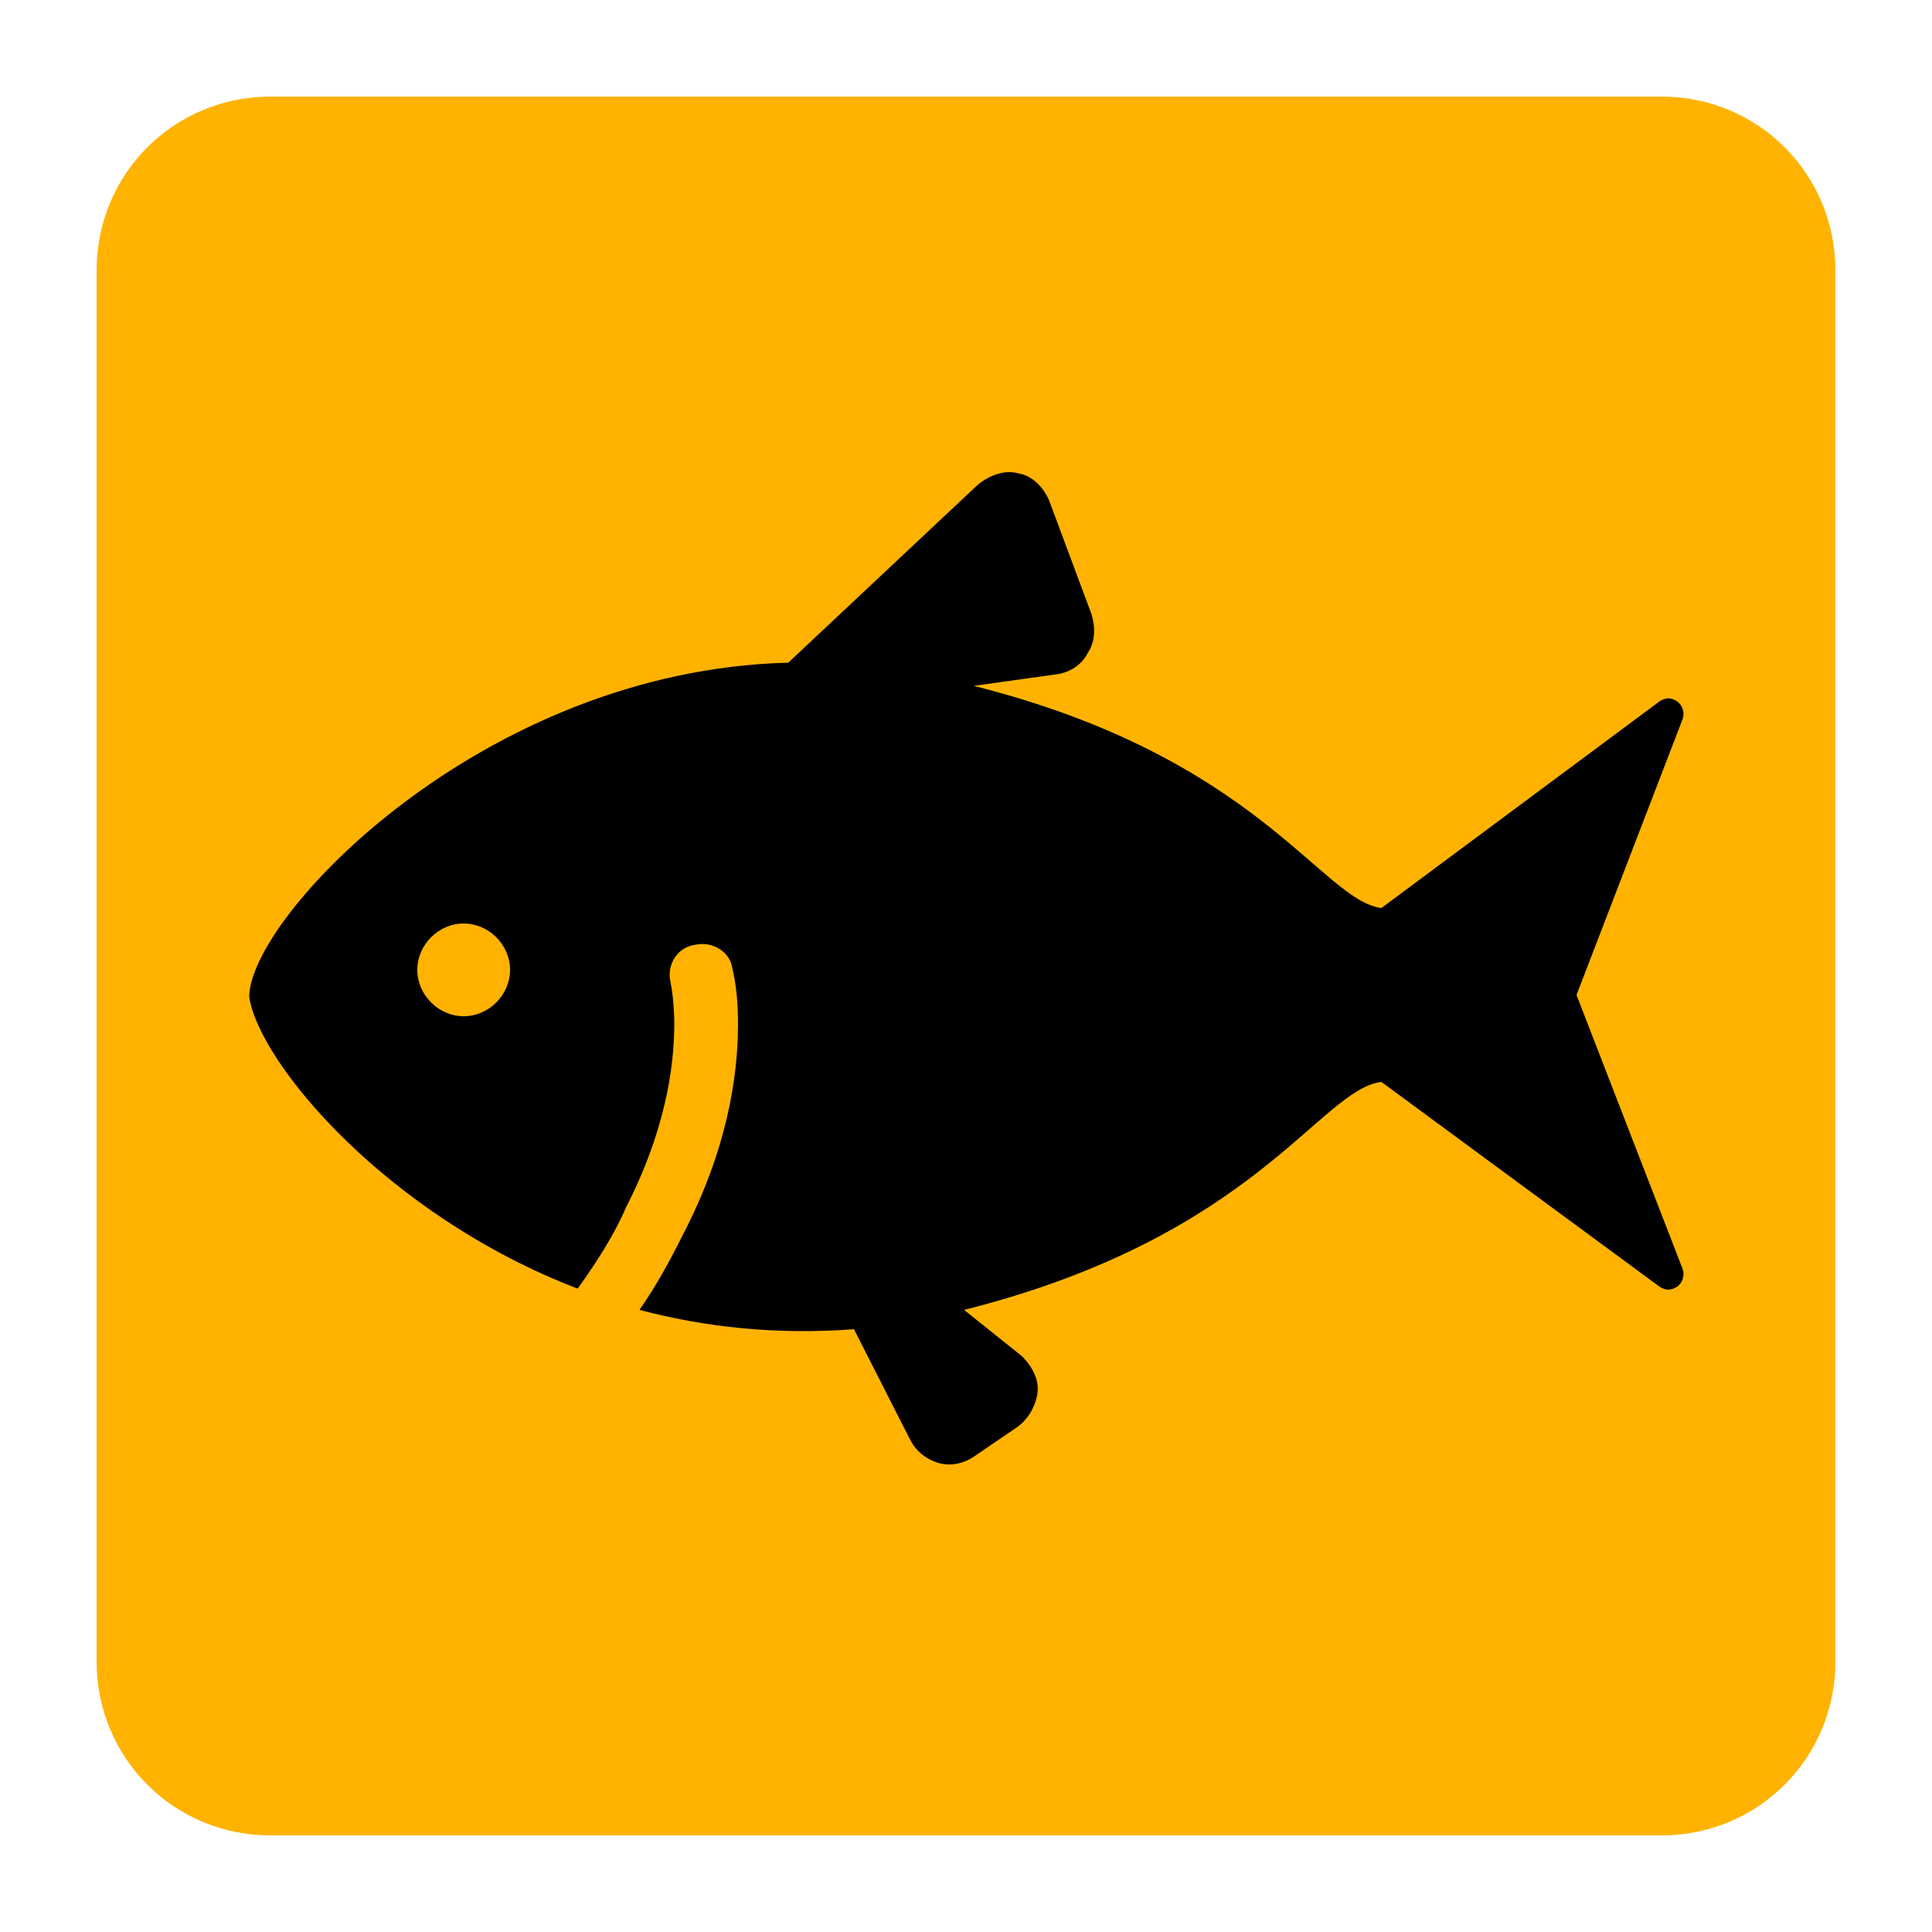 <?xml version="1.0" encoding="utf-8"?>
<!-- Generator: Adobe Illustrator 28.1.0, SVG Export Plug-In . SVG Version: 6.00 Build 0)  -->
<svg version="1.1" id="Layer_1" xmlns="http://www.w3.org/2000/svg" xmlns:xlink="http://www.w3.org/1999/xlink" x="0px" y="0px"
	 viewBox="0 0 100 100" style="enable-background:new 0 0 100 100;" xml:space="preserve">
<style type="text/css">
	.st0{fill:#FFB300;}
	.st1{fill:#FFFFFF;}
</style>
<g>
	<path class="st0" d="M86,95H14c-5,0-9-4-9-9V14c0-5,4-9,9-9h72c5,0,9,4,9,9v72C95,91,91,95,86,95z"/>
	<g>
		<path d="M81.6,51.5l5.5-14.3c0.1-0.3,0-0.7-0.3-0.9c-0.3-0.2-0.6-0.2-0.9,0L71.5,47c-3.1-0.4-6.4-7.8-21.1-11.5l4.3-0.6
			c0.7-0.1,1.3-0.5,1.6-1.1c0.4-0.6,0.4-1.3,0.2-2l-2.2-5.9c-0.3-0.7-0.9-1.3-1.6-1.4c-0.7-0.2-1.5,0.1-2.1,0.6l-9.8,9.2
			c-15.9,0.4-27.9,13.2-27.9,17.3c0.5,3.4,7.1,11.3,17,15.1c1-1.4,1.9-2.8,2.5-4.2c2-3.9,2.5-7.2,2.5-9.5c0-0.9-0.1-1.7-0.2-2.2
			c-0.2-0.9,0.4-1.8,1.3-1.9c0.9-0.2,1.8,0.4,1.9,1.2c0.2,0.8,0.3,1.8,0.3,2.9c0,2.8-0.6,6.6-2.9,11c-0.6,1.2-1.3,2.5-2.2,3.8
			c3.4,0.9,7.1,1.3,11.1,1l2.9,5.7c0.3,0.6,0.8,1,1.4,1.2c0.6,0.2,1.3,0.1,1.9-0.3l2.2-1.5c0.6-0.4,1-1.1,1.1-1.8s-0.3-1.4-0.8-1.9
			l-3-2.4C65,64,68.3,56.4,71.5,56l14.4,10.6c0.3,0.2,0.6,0.2,0.9,0c0.3-0.2,0.4-0.6,0.3-0.9L81.6,51.5z M24,52.6
			c-1.3,0-2.4-1.1-2.4-2.4c0-1.3,1.1-2.4,2.4-2.4c1.3,0,2.4,1.1,2.4,2.4C26.4,51.5,25.3,52.6,24,52.6z"/>
	</g>
</g>
</svg>
